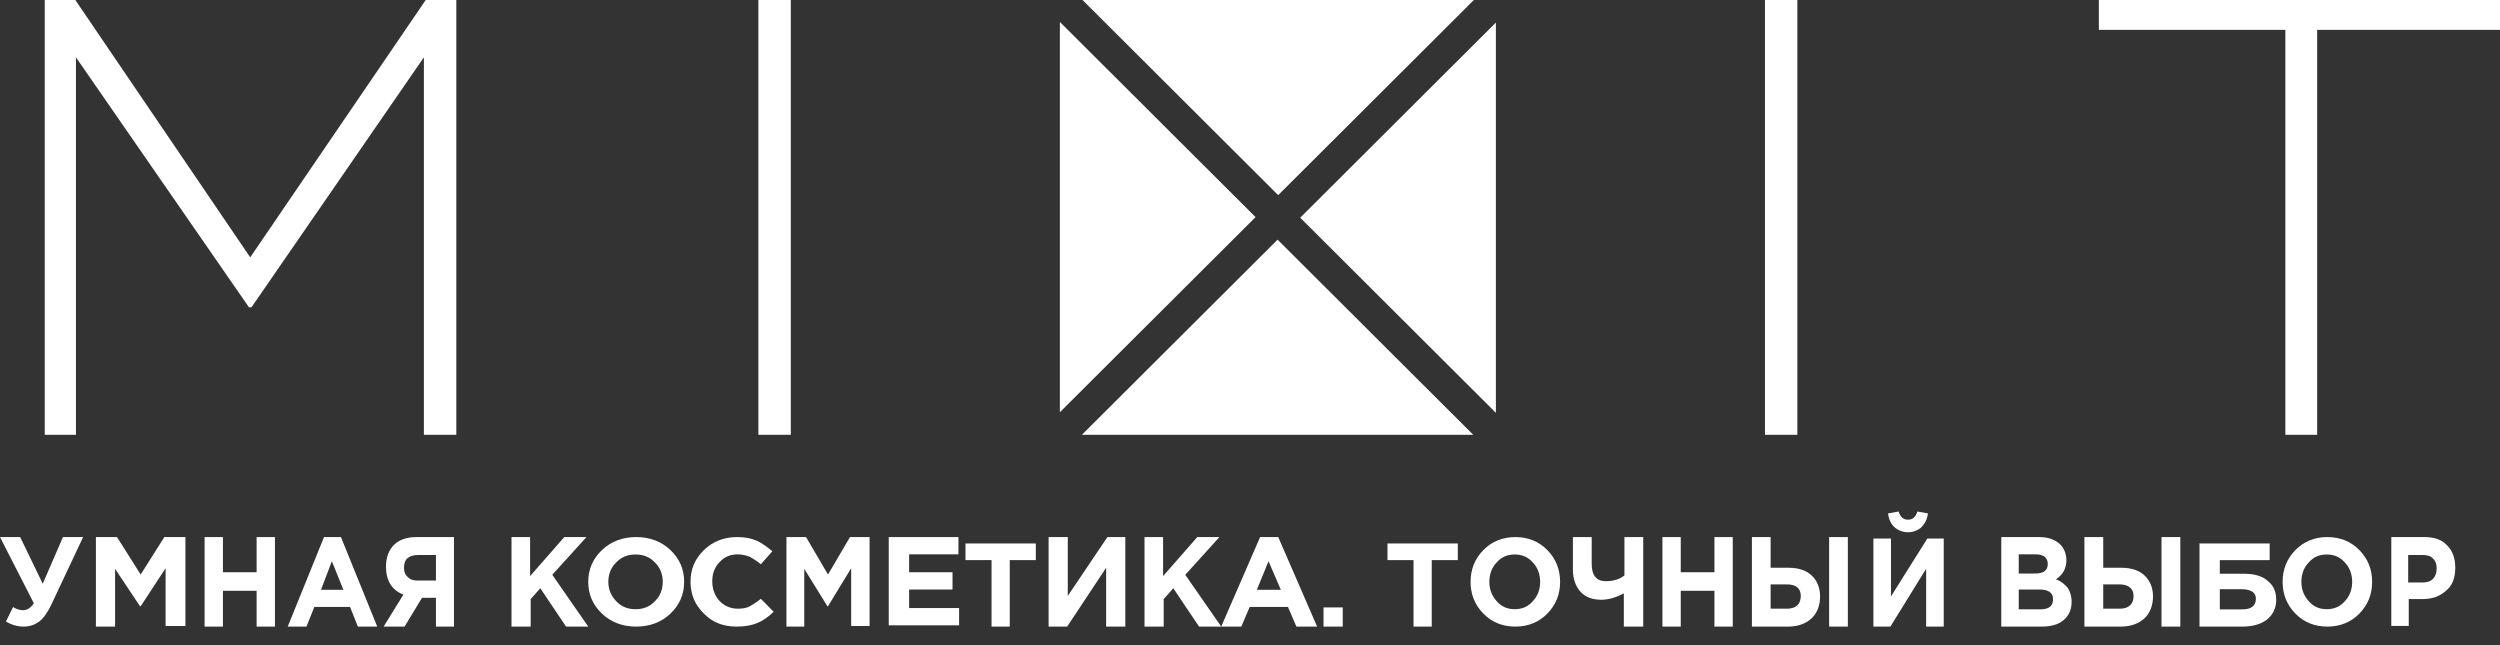 <?xml version="1.0" encoding="UTF-8"?> <svg xmlns="http://www.w3.org/2000/svg" width="124" height="32" viewBox="0 0 124 32" fill="none"><rect x="0" y="0" width="124" height="32" fill="#333333" stroke="none"/><path d="M2.22 0H3.736L12.411 12.764L21.116 0H22.633V21.565H21.025V2.843L12.472 15.244H12.35L3.767 2.843V21.565H2.22V0ZM37.616 0H39.224V21.565H37.616V0ZM87.542 0H89.149V21.565H87.542V0ZM113.354 1.482H104.103V0H124V1.482H114.931V21.565H113.354V1.482ZM63.398 9.679L53.692 0H73.104L63.398 9.679ZM53.662 21.565H73.073L63.368 11.887L53.662 21.565ZM52.57 1.089V20.446L62.276 10.768L52.57 1.089ZM74.196 20.476V1.119L64.49 10.798L74.196 20.476Z" fill="white"></path><path d="M2.12 28.953L3.122 26.639H4.123L2.533 30.016C2.356 30.391 2.15 30.673 1.944 30.829C1.737 30.985 1.472 31.079 1.178 31.079C0.854 31.079 0.56 30.985 0.294 30.829L0.648 30.11C0.795 30.204 0.972 30.266 1.148 30.266C1.355 30.266 1.531 30.141 1.679 29.922L0 26.639H1.001L2.12 28.953Z" fill="white"></path><path d="M4.757 31.048V26.639H5.803L6.977 28.497L8.15 26.639H9.197V31.048H8.214V28.182L6.977 30.071H6.945L5.708 28.214V31.079H4.757V31.048Z" fill="white"></path><path d="M10.148 31.079V26.639H11.057V28.383H12.728V26.639H13.637V31.079H12.728V29.303H11.057V31.079H10.148Z" fill="white"></path><path d="M14.271 31.079L16.071 26.639H16.911L18.711 31.079H17.751L17.361 30.103H15.591L15.201 31.079H14.271ZM15.921 29.253H17.031L16.461 27.836L15.921 29.253Z" fill="white"></path><path d="M22.517 26.639V31.079H21.623V29.652H20.931L20.066 31.079H19.028L20.009 29.493C19.432 29.271 19.144 28.796 19.144 28.098C19.144 27.654 19.288 27.273 19.547 27.02C19.807 26.766 20.182 26.639 20.672 26.639H22.517ZM20.729 28.796H21.623V27.527H20.729C20.499 27.527 20.326 27.59 20.21 27.686C20.095 27.781 20.037 27.971 20.037 28.161C20.037 28.352 20.095 28.51 20.21 28.605C20.355 28.764 20.527 28.796 20.729 28.796Z" fill="white"></path><path d="M25.371 31.079V26.639H26.293V28.574L27.988 26.639H29.088L27.393 28.51L29.177 31.079H28.077L26.798 29.176L26.322 29.715V31.079H25.371Z" fill="white"></path><path d="M33.259 30.431C32.809 30.863 32.23 31.079 31.555 31.079C30.88 31.079 30.302 30.863 29.852 30.431C29.402 30 29.177 29.476 29.177 28.859C29.177 28.242 29.402 27.718 29.852 27.287C30.302 26.855 30.88 26.639 31.555 26.639C32.23 26.639 32.809 26.855 33.259 27.287C33.709 27.718 33.934 28.242 33.934 28.859C33.934 29.476 33.709 30 33.259 30.431ZM30.559 29.815C30.816 30.092 31.137 30.216 31.523 30.216C31.909 30.216 32.23 30.092 32.487 29.815C32.745 29.568 32.873 29.229 32.873 28.859C32.873 28.489 32.745 28.15 32.487 27.903C32.23 27.626 31.909 27.503 31.523 27.503C31.137 27.503 30.816 27.626 30.559 27.903C30.302 28.15 30.173 28.489 30.173 28.859C30.173 29.229 30.302 29.537 30.559 29.815Z" fill="white"></path><path d="M36.533 31.079C35.867 31.079 35.328 30.865 34.916 30.436C34.472 30.008 34.25 29.487 34.25 28.844C34.25 28.232 34.472 27.711 34.916 27.282C35.36 26.854 35.899 26.639 36.565 26.639C36.946 26.639 37.263 26.7 37.548 26.823C37.802 26.945 38.056 27.129 38.309 27.343L37.739 27.986C37.548 27.833 37.358 27.711 37.199 27.619C37.041 27.558 36.819 27.496 36.597 27.496C36.216 27.496 35.931 27.619 35.677 27.895C35.423 28.17 35.328 28.476 35.328 28.844C35.328 29.211 35.455 29.548 35.677 29.793C35.899 30.038 36.216 30.191 36.597 30.191C36.819 30.191 37.041 30.16 37.199 30.069C37.358 29.977 37.548 29.854 37.739 29.701L38.373 30.344C38.119 30.589 37.865 30.773 37.58 30.895C37.294 31.018 36.946 31.079 36.533 31.079Z" fill="white"></path><path d="M39.008 31.048V26.639H39.98L41.069 28.497L42.159 26.639H43.131V31.048H42.218V28.182L41.069 30.071H41.04L39.891 28.214V31.079H39.008V31.048Z" fill="white"></path><path d="M44.082 31.079V26.639H47.538V27.495H45.093V28.383H47.245V29.24H45.093V30.159H47.571V31.016H44.082V31.079Z" fill="white"></path><path d="M49.181 31.05V27.781H47.888V26.956H51.376V27.781H50.083V31.079H49.181V31.05Z" fill="white"></path><path d="M55.816 26.639V31.079H54.865V28.161L52.931 31.079H52.011V26.639H52.962V29.557L54.928 26.639H55.816Z" fill="white"></path><path d="M56.768 31.079V26.639H57.689V28.574L59.384 26.639H60.484L58.789 28.51L60.573 31.079H59.473L58.195 29.176L57.719 29.715V31.079H56.768Z" fill="white"></path><path d="M60.572 31.079L62.501 26.639H63.401L65.329 31.079H64.301L63.883 30.103H61.987L61.569 31.079H60.572ZM62.34 29.253H63.529L62.919 27.836L62.34 29.253Z" fill="white"></path><path d="M65.647 31.079V30.128H66.599V31.079H65.647Z" fill="white"></path><path d="M70.111 31.05V27.781H68.818V26.956H72.307V27.781H71.014V31.079H70.111V31.05Z" fill="white"></path><path d="M76.751 30.431C76.331 30.863 75.791 31.079 75.161 31.079C74.531 31.079 73.991 30.863 73.571 30.431C73.151 30 72.941 29.476 72.941 28.859C72.941 28.242 73.151 27.718 73.571 27.287C73.991 26.855 74.531 26.639 75.161 26.639C75.791 26.639 76.331 26.855 76.751 27.287C77.171 27.718 77.381 28.242 77.381 28.859C77.381 29.476 77.171 30 76.751 30.431ZM74.231 29.815C74.471 30.092 74.771 30.216 75.131 30.216C75.491 30.216 75.791 30.092 76.031 29.815C76.271 29.568 76.391 29.229 76.391 28.859C76.391 28.489 76.271 28.15 76.031 27.903C75.791 27.626 75.491 27.502 75.131 27.502C74.771 27.502 74.471 27.626 74.231 27.903C73.991 28.15 73.871 28.489 73.871 28.859C73.871 29.229 73.991 29.537 74.231 29.815Z" fill="white"></path><path d="M80.542 31.079V29.43C80.121 29.652 79.76 29.747 79.429 29.747C78.978 29.747 78.647 29.62 78.407 29.366C78.166 29.113 78.016 28.732 78.016 28.257V26.639H78.948V27.971C78.948 28.542 79.189 28.827 79.64 28.827C80.031 28.827 80.331 28.732 80.572 28.542V26.639H81.504V31.079H80.542Z" fill="white"></path><path d="M82.456 31.079V26.639H83.365V28.383H85.036V26.639H85.945V31.079H85.036V29.303H83.365V31.079H82.456Z" fill="white"></path><path d="M86.895 31.079V26.639H87.823V28.161H88.721C89.199 28.161 89.588 28.288 89.857 28.542C90.127 28.796 90.276 29.144 90.276 29.588C90.276 30.032 90.127 30.413 89.857 30.667C89.588 30.92 89.199 31.079 88.691 31.079H86.895ZM88.631 28.986H87.823V30.191H88.631C89.079 30.191 89.319 29.969 89.319 29.557C89.319 29.208 89.109 28.986 88.631 28.986ZM90.725 31.079V26.639H91.653V31.079H90.725Z" fill="white"></path><path d="M96.409 26.712V31.079H95.537V28.209L93.764 31.079H92.921V26.712H93.793V29.582L95.595 26.712H96.409ZM95.305 26.15C95.13 26.306 94.898 26.4 94.636 26.4C94.374 26.4 94.142 26.306 93.968 26.15C93.793 25.994 93.677 25.745 93.648 25.464L94.171 25.371C94.258 25.651 94.404 25.776 94.636 25.776C94.869 25.776 95.014 25.651 95.101 25.371L95.624 25.464C95.596 25.745 95.479 25.963 95.305 26.15Z" fill="white"></path><path d="M99.264 31.079V26.639H101.138C101.599 26.639 101.945 26.766 102.204 27.02C102.377 27.21 102.493 27.464 102.493 27.781C102.493 28.193 102.32 28.51 101.974 28.732C102.233 28.827 102.406 28.986 102.55 29.144C102.666 29.303 102.752 29.557 102.752 29.842C102.752 30.255 102.608 30.54 102.349 30.762C102.089 30.984 101.714 31.079 101.253 31.079H99.264ZM100.129 28.447H100.936C101.368 28.447 101.57 28.288 101.57 27.971C101.57 27.812 101.513 27.717 101.426 27.622C101.339 27.559 101.195 27.495 100.994 27.495H100.129V28.447ZM100.129 30.223H101.195C101.628 30.223 101.83 30.064 101.83 29.715C101.83 29.398 101.599 29.24 101.167 29.24H100.129V30.223Z" fill="white"></path><path d="M103.387 31.079V26.639H104.32V28.161H105.223C105.705 28.161 106.096 28.288 106.367 28.542C106.638 28.796 106.789 29.144 106.789 29.588C106.789 30.032 106.638 30.413 106.367 30.667C106.096 30.92 105.705 31.079 105.193 31.079H103.387ZM105.133 28.986H104.32V30.191H105.133C105.585 30.191 105.825 29.969 105.825 29.557C105.825 29.208 105.585 28.986 105.133 28.986ZM107.21 31.079V26.639H108.144V31.079H107.21Z" fill="white"></path><path d="M110.103 27.752V28.458H111.307C111.827 28.458 112.217 28.576 112.478 28.812C112.77 29.047 112.9 29.342 112.9 29.754C112.9 30.166 112.738 30.49 112.445 30.726C112.152 30.961 111.729 31.079 111.209 31.079H109.095V26.956H112.575V27.781H110.103V27.752ZM111.176 29.224H110.103V30.225H111.209C111.664 30.225 111.892 30.049 111.892 29.695C111.892 29.401 111.664 29.224 111.176 29.224Z" fill="white"></path><path d="M117.028 30.431C116.608 30.863 116.068 31.079 115.438 31.079C114.808 31.079 114.268 30.863 113.848 30.431C113.428 30 113.218 29.476 113.218 28.859C113.218 28.242 113.428 27.718 113.848 27.287C114.268 26.855 114.808 26.639 115.438 26.639C116.068 26.639 116.608 26.855 117.028 27.287C117.448 27.718 117.658 28.242 117.658 28.859C117.658 29.476 117.448 30 117.028 30.431ZM114.508 29.815C114.748 30.092 115.048 30.216 115.408 30.216C115.768 30.216 116.068 30.092 116.308 29.815C116.548 29.568 116.668 29.229 116.668 28.859C116.668 28.489 116.548 28.15 116.308 27.903C116.068 27.626 115.768 27.503 115.408 27.503C115.048 27.503 114.748 27.626 114.508 27.903C114.268 28.15 114.148 28.489 114.148 28.859C114.148 29.229 114.268 29.537 114.508 29.815Z" fill="white"></path><path d="M118.609 31.079V26.639H120.253C120.743 26.639 121.118 26.766 121.377 27.051C121.665 27.337 121.781 27.717 121.781 28.161C121.781 28.669 121.637 29.049 121.319 29.303C121.002 29.588 120.628 29.715 120.137 29.715H119.474V31.047H118.609V31.079ZM119.474 28.891H120.166C120.397 28.891 120.57 28.827 120.685 28.7C120.8 28.574 120.858 28.415 120.858 28.193C120.858 27.971 120.8 27.812 120.656 27.686C120.541 27.559 120.339 27.527 120.137 27.527H119.446V28.891H119.474Z" fill="white"></path></svg> 